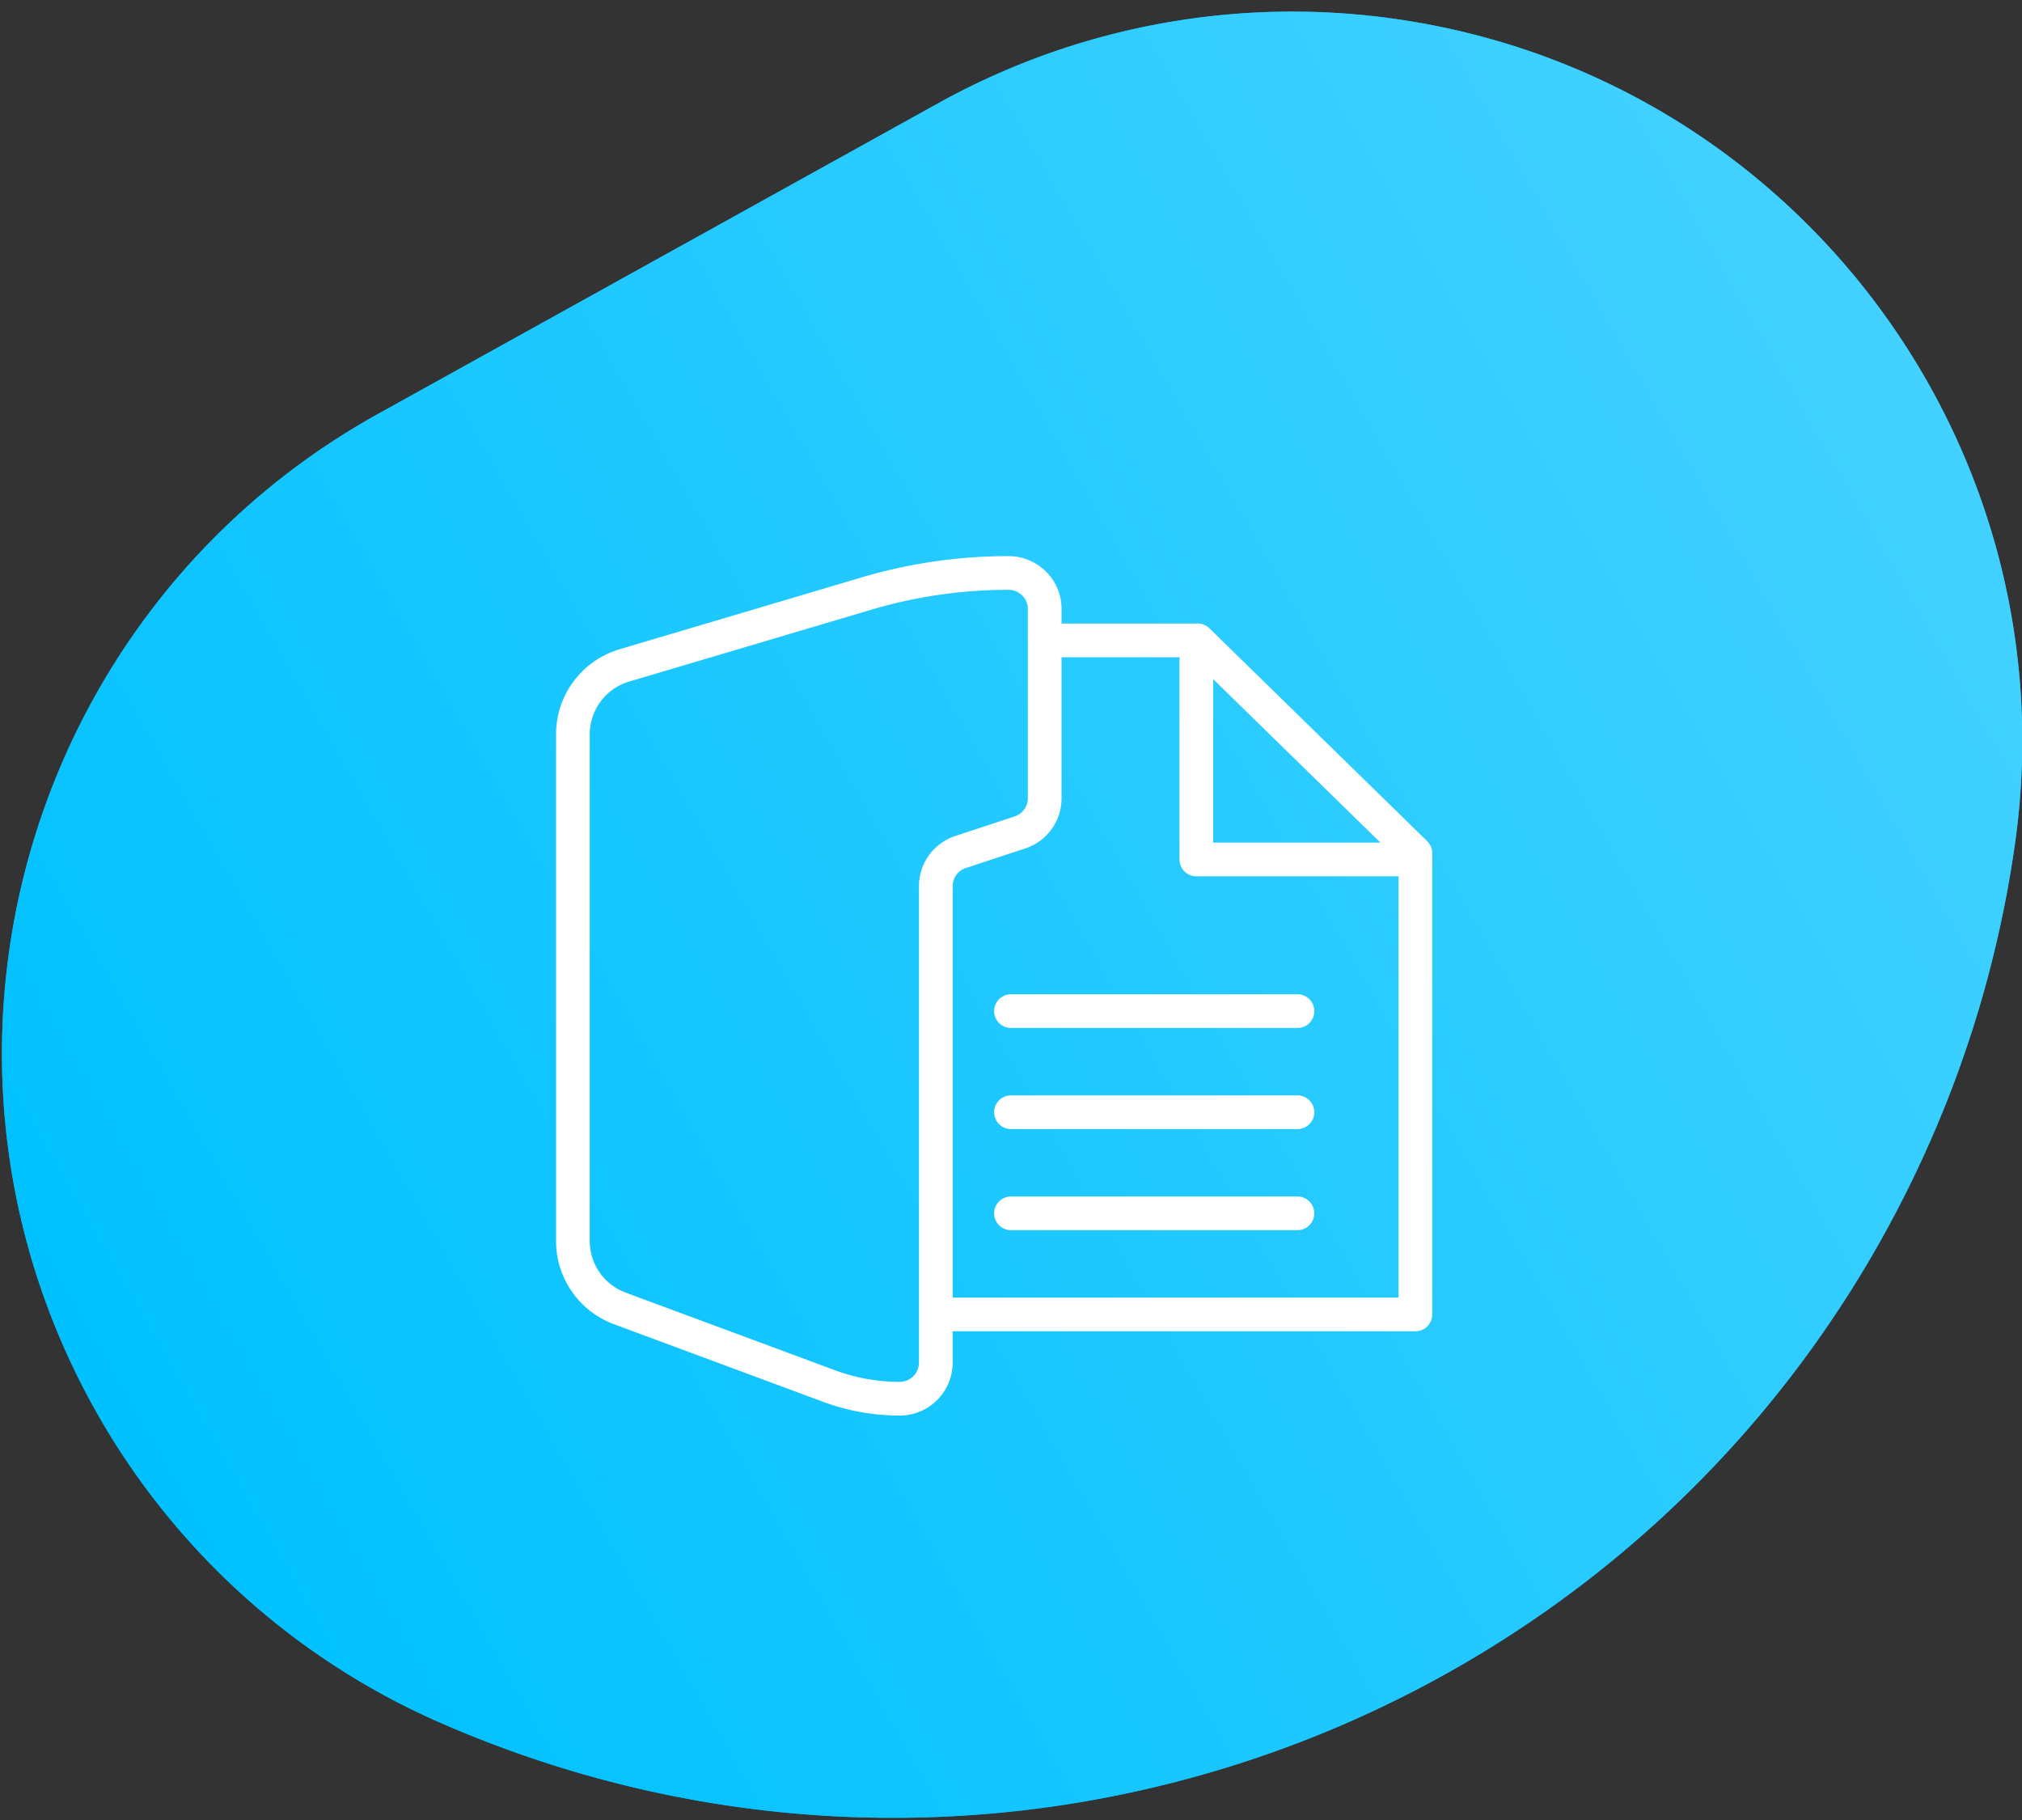 <svg xmlns="http://www.w3.org/2000/svg" xmlns:xlink="http://www.w3.org/1999/xlink" width="120" height="108" viewBox="0 0 120 108">
    <rect x="0" y="0" width="120" height="108" fill="#333333" stroke="none"/>
    <defs>
        <linearGradient id="b" x1=".994%" x2="99.006%" y1="50.994%" y2="50.994%">
            <stop offset="0%" stop-color="#45D2FF"/>
            <stop offset="100%" stop-color="#00C1FF"/>
        </linearGradient>
        <path id="a" d="M132.486 94.08c-22.014 29.88-64.082 36.255-93.961 14.241a67.2 67.2 0 0 1-12.71-12.241l-.12-.152C10.793 77.214 13.885 49.962 32.6 35.06a43.316 43.316 0 0 1 26.233-9.424l37.98-.657c23.954-.414 43.708 18.668 44.123 42.62a43.378 43.378 0 0 1-8.45 26.481z"/>
    </defs>
    <g fill="none" fill-rule="evenodd">
        <g transform="scale(-1 1) rotate(30 37.984 -197.816)">
            <use fill="#00AEE6" xlink:href="#a"/>
            <use fill="url(#b)" xlink:href="#a"/>
        </g>
        <path stroke="#FFF" stroke-linecap="round" stroke-linejoin="round" stroke-width="2" d="M56 78h28V50.632L71.077 38h-8.615"/>
        <path stroke="#FFF" stroke-linecap="round" stroke-linejoin="round" stroke-width="2" d="M84 51H71V38M60 60h17M60 66h17M60 72h17M51.412 35.225l-14.343 4.257A4.264 4.264 0 0 0 34 43.562v30.094a4.264 4.264 0 0 0 2.794 3.99l12.42 4.606c1.334.494 2.745.748 4.168.748h.003a2.142 2.142 0 0 0 2.153-2.13V52.58c0-.917.593-1.733 1.472-2.022l3.517-1.16A2.133 2.133 0 0 0 62 47.378V36.13c0-1.176-.965-2.13-2.154-2.13-2.858 0-5.699.413-8.434 1.225z"/>
    </g>
</svg>
